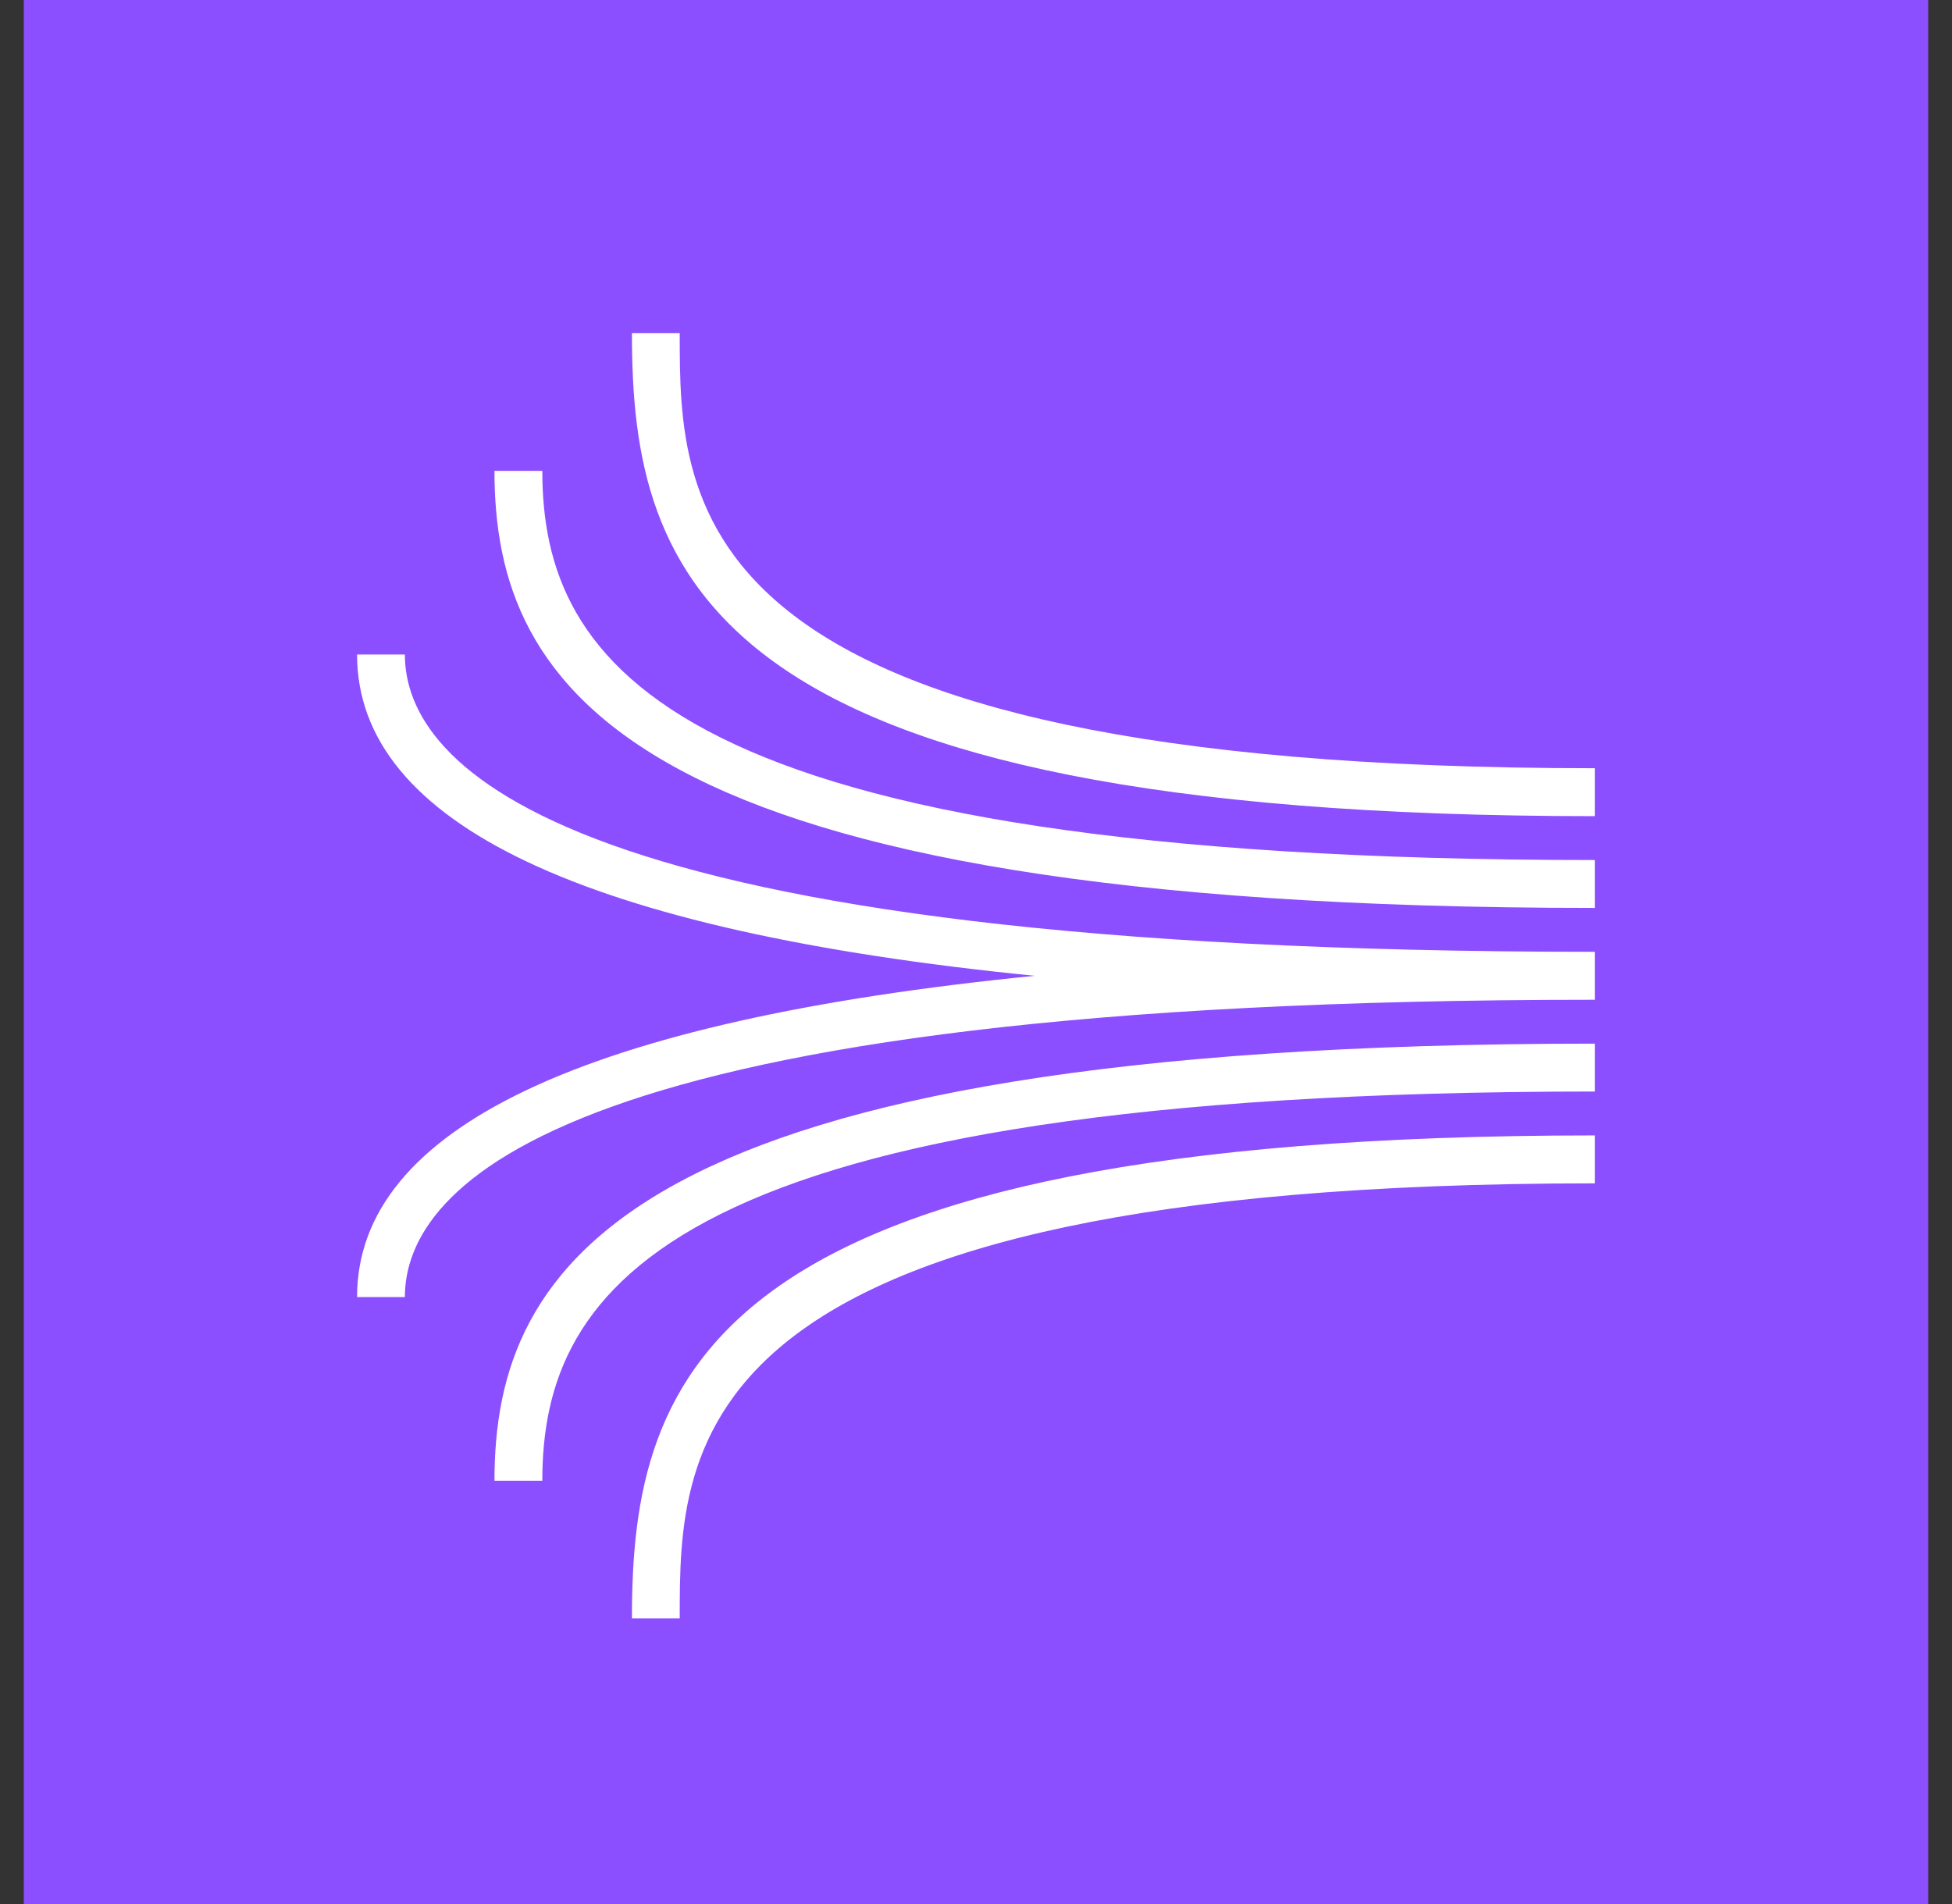 <?xml version="1.0" encoding="UTF-8"?>
<svg xmlns="http://www.w3.org/2000/svg" width="41" height="40" viewBox="0 0 41 40" fill="none">
  <rect x="0" y="0" width="41" height="40" fill="#333333" stroke="none"/>
  <rect x="0.5" width="40" height="40" fill="#8C4FFF"></rect>
  <path fill-rule="evenodd" clip-rule="evenodd" d="M10.386 31.107H11.391C11.391 27.064 14.017 22.931 33.5 22.931V21.925C13.132 21.925 10.386 26.567 10.386 31.107ZM13.273 34H14.277C14.277 30.36 14.277 24.86 33.5 24.86V23.853C14.835 23.853 13.273 28.866 13.273 34ZM8.504 13.75H7.5C7.5 17.305 12.288 19.56 21.733 20.5C12.288 21.439 7.5 23.695 7.5 27.249H8.504C8.504 24.917 11.751 21.003 33.5 21.003V19.996C11.751 19.996 8.504 16.083 8.504 13.75ZM11.391 9.893H10.386C10.386 14.433 13.132 19.074 33.5 19.074V18.068C14.017 18.068 11.391 13.935 11.391 9.893ZM33.5 16.139V17.146C14.835 17.146 13.273 12.133 13.273 7H14.277C14.277 10.64 14.277 16.139 33.5 16.139Z" fill="white"></path>
</svg>
